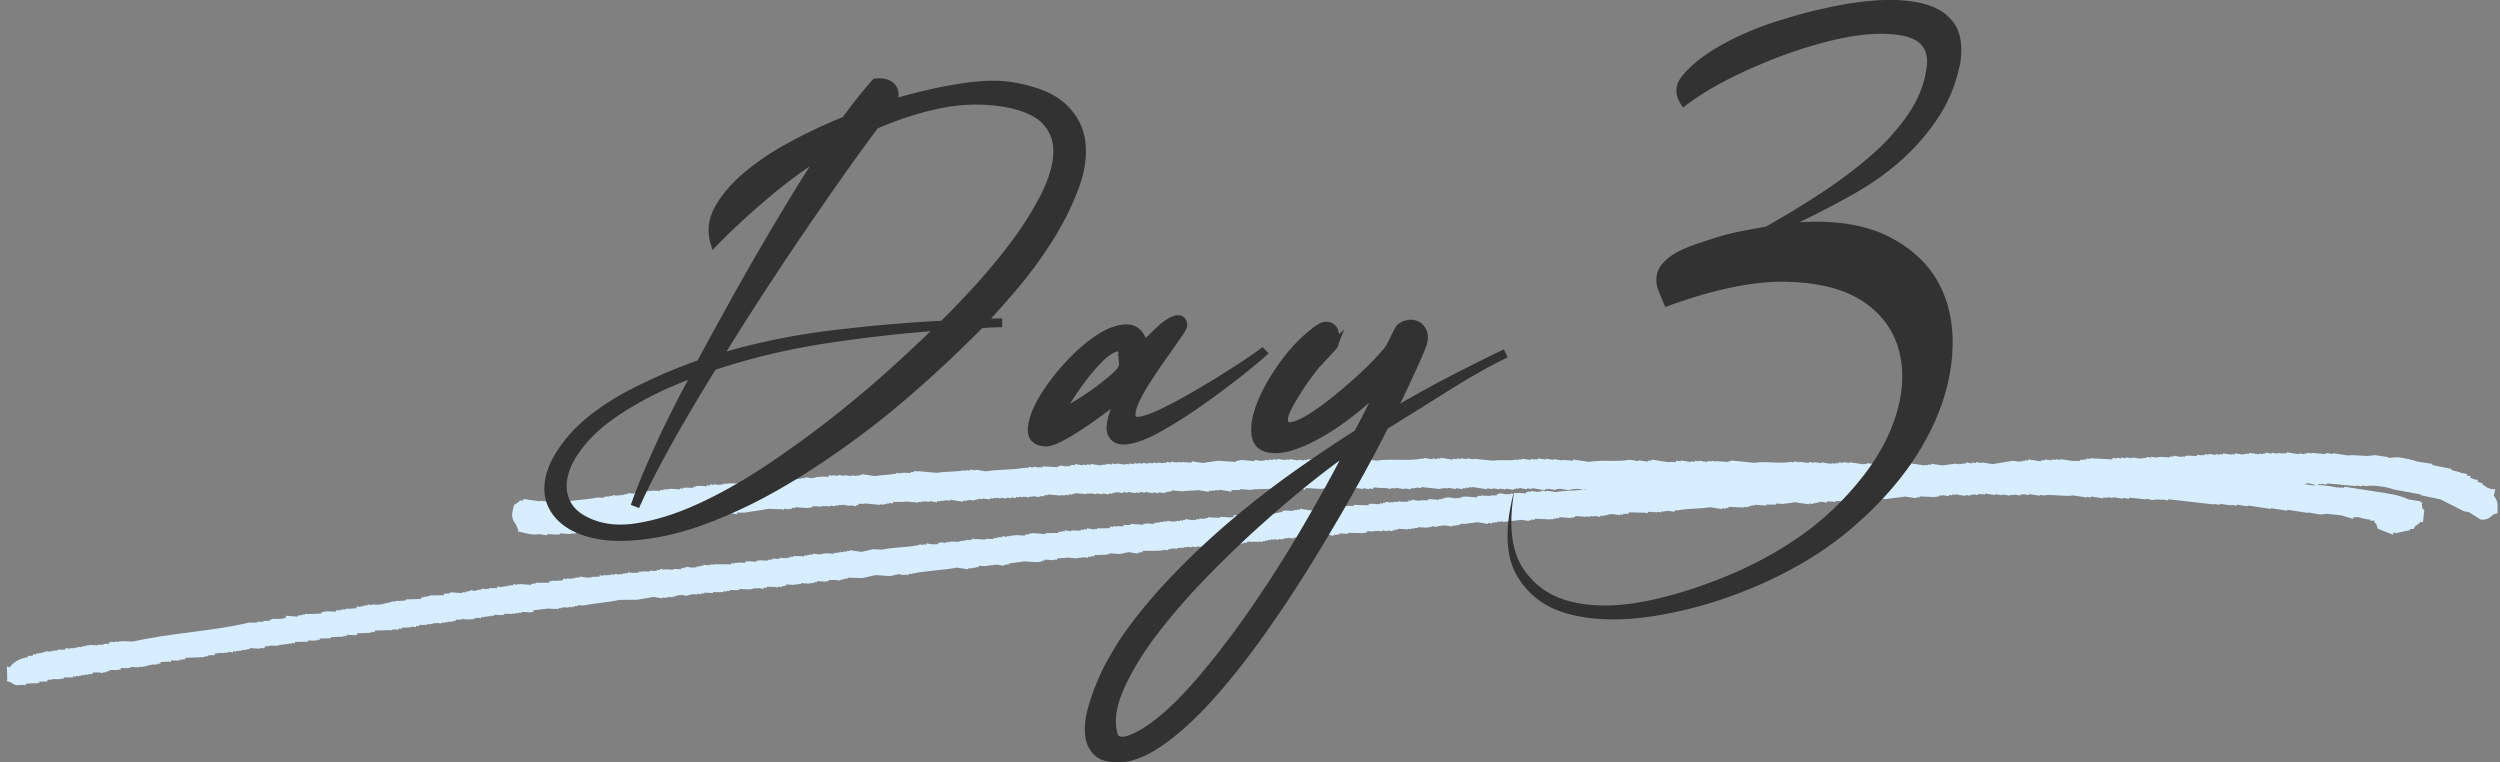 <svg xmlns="http://www.w3.org/2000/svg" id="_レイヤー_2" width="283.73" height="86.51"><rect width="100%" height="100%" fill="#808080" stroke="none"/><defs><style>.cls-1{stroke:#323232;stroke-miterlimit:10;fill:#323232}</style></defs><g id="_レイヤー_6"><path d="M282.49 56.12s0-.07.01-.1c-.06 0-.12-.02-.18-.03 0-.03 0-.07.01-.1-.28-.11-.57-.23-.85-.34 0-.03 0-.07.01-.1-.11-.05-.23-.11-.34-.16 0-.03 0-.07.01-.1-.2-.07-.4-.13-.6-.2 0-.03 0-.07.01-.1-.09-.01-.18-.03-.26-.04 0-.03 0-.07.01-.1-.2-.07-.4-.13-.6-.2 0-.03 0-.07.01-.1-.15-.02-.29-.04-.44-.07 0-.03 0-.07.01-.1-.06 0-.12-.02-.18-.03 0-.03 0-.07.01-.1l-.53-.08s0-.07.01-.1l-1.04-.27s0-.07.01-.1c-.73-.15-1.46-.29-2.18-.44 0-.03 0-.07.01-.1-.41-.06-.82-.13-1.23-.19-.27-.14-1.94-.54-2.36-.47-.25.04-1.07.17-1.43-.01 0-.03 0-.07.01-.1l-.53-.08s0 .07-.01.1c-.23-.04-.47-.07-.7-.11-.77.14-1.9-.13-2.68 0-.41-.06-.82-.13-1.23-.19v.1l-.8-.12c0 .03 0 .07-.01.1-.53-.05-1.06-.09-1.59-.14 0 .03 0 .07-.01.1-.18-.03-.35-.05-.53-.08 0 .03 0 .07-.01.1-.09-.01-.18-.03-.26-.04 0 .03 0 .07-.01.1l-.61-.09c0 .03 0 .07-.01.1-.47-.07-.94-.14-1.4-.22 0 .03 0 .07-.01.1-.12-.02-.23-.04-.35-.05 0 .03 0 .07-.01.1l-.61-.09c0 .03 0 .07-.01.1-.23-.04-.47-.07-.7-.11 0 .03 0 .07-.01.1-.23-.04-.47-.07-.7-.11 0 .03 0 .07-.01.1-.09-.01-.18-.03-.26-.04 0 .03 0 .07-.01.1-.15-.02-.29-.05-.44-.07 0 .03 0 .07-.01.1l-1.14-.18c0 .03 0 .07-.01.1-.12-.02-.23-.04-.35-.05 0 .03 0 .07-.01.1-.09-.01-.18-.03-.26-.04 0 .03 0 .07-.01.1-.32-.05-.64-.1-.97-.15 0 .03 0 .07-.01.1-.12-.02-.23-.04-.35-.05 0 .03 0 .07-.01.1-.32-.05-.64-.1-.97-.15 0 .03 0 .07-.01.1-.12-.02-.23-.04-.35-.05 0 .03 0 .07-.01.1-.15-.02-.29-.05-.44-.07 0 .03 0 .07-.01.1l-.79-.12c0 .03 0 .07-.01.1l-.44-.07s0 .07-.01.1c-.12-.02-.23-.04-.35-.05 0 .03 0 .07-.01.1-.18-.03-.35-.05-.53-.08 0 .03 0 .07-.01.1l-1.07-.06c0 .03 0 .07-.01.1l-.26-.04s0 .07-.01.1c-.12-.02-.23-.04-.35-.05 0 .03 0 .07-.01.1-.32-.05-.64-.1-.97-.15 0 .03 0 .07-.01.1-.12-.02-.23-.04-.35-.05 0 .03 0 .07-.01.1l-1.15-.07s0 .07-.01.1l-.26-.04s0 .07-.01.1c-.23-.04-.47-.07-.7-.11 0 .03 0 .07-.01.1-.18-.03-.35-.05-.53-.08 0 .03 0 .07-.01.1-.12-.02-.23-.04-.35-.05 0 .03 0 .07-.01.1-.12-.02-.23-.04-.35-.05 0 .03 0 .07-.01.1-.29-.04-.59-.09-.88-.14 0 .03 0 .07-.01.1-.23-.04-.47-.07-.7-.11 0 .03 0 .07-.01.1-.18-.03-.35-.05-.53-.08 0 .03 0 .07-.01.1-.18-.03-.35-.05-.53-.08 0 .03 0 .07-.01.1-.15-.02-.29-.04-.44-.07 0 .03 0 .07-.01.1-.68-.04-1.36-.07-2.04-.11 0 .03 0 .07-.01.1-.15-.02-.29-.04-.44-.07 0 .03 0 .07-.01.1l-.44-.07s0 .07-.01.1c-.12-.02-.23-.04-.35-.05 0 .03 0 .07-.01.1-.12-.02-.23-.04-.35-.05 0 .03 0 .07-.01.1-.48 0-.95 0-1.43-.01l-.79-.12c0 .03 0 .07-.01.1-.18-.03-.35-.05-.53-.08 0 .03 0 .07-.01.1-.15-.02-.29-.04-.44-.07 0 .03 0 .07-.01.1l-.79-.12c0 .03 0 .07-.01.1-.09-.01-.18-.03-.26-.04 0 .03 0 .07-.01.1-.06 0-.12-.02-.18-.03 0 .03 0 .07-.01.1-.47-.07-.94-.14-1.4-.22v.1c-.13-.02-.25-.04-.36-.05 0 .03 0 .07-.01.1-.09-.01-.18-.03-.26-.04 0 .03 0 .07-.01.1-.12-.02-.23-.04-.35-.05 0 .03 0 .07-.01.1-.41-.06-.82-.13-1.23-.19-.76.13-1.52.25-2.28.38l-.79-.12c0 .03 0 .07-.01.1-.2-.03-.41-.06-.61-.1 0 .03 0 .07-.01.1-.15-.02-.29-.04-.44-.07 0 .03 0 .07-.01.1-.23-.04-.47-.07-.7-.11 0 .03 0 .07-.01.1-.12-.02-.23-.04-.35-.05 0 .03 0 .07-.01.1-.12-.02-.23-.04-.35-.05 0 .03 0 .07-.01.1l-.97-.15c-.43.08-1.04.12-1.45.2l-.79-.12c0 .03 0 .07-.01.1-.12-.02-.23-.04-.35-.05 0 .03 0 .07-.01.1-.12-.02-.23-.04-.35-.05 0 .03 0 .07-.01.1l-1.58-.24c0 .03 0 .07-.01.1l-1.24-.09c0 .03 0 .07-.01.1-.35-.05-.7-.11-1.05-.16-.43.08-1.04.12-1.45.2-.41-.06-.82-.13-1.23-.19 0 .03 0 .07-.01.1-.12-.02-.23-.04-.35-.05 0 .03 0 .07-.01.1l-1.58-.24c0 .03 0 .07-.01.1-.23-.04-.47-.07-.7-.11 0 .03 0 .07-.01.1-.18-.03-.35-.05-.53-.08 0 .03 0 .07-.01.1-.12-.02-.23-.04-.35-.05 0 .03 0 .07-.01.1-.15-.02-.29-.05-.44-.07 0 .03 0 .07-.01.1l-1.14-.18c0 .03 0 .07-.01.1l-.79-.12c0 .03 0 .07-.01.1-.2-.03-.41-.06-.61-.1 0 .03 0 .07-.01.1-.35-.05-.7-.11-1.05-.16 0 .03 0 .07-.01.1-.2-.03-.41-.06-.61-.1 0 .03 0 .07-.01.1-.29-.05-.59-.09-.88-.14-1.26.23-2.88-.13-4.12.1-.71-.07-1.41-.15-2.12-.22 0 .03 0 .07-.01.1-.09-.01-.18-.03-.26-.04 0 .03 0 .07-.01.1-.47-.04-.94-.08-1.42-.11 0 .03 0 .07-.01.1-.18-.03-.35-.05-.53-.08 0 .03 0 .07-.01.1-.15-.02-.29-.04-.44-.07 0 .03 0 .07-.01.1-.32-.05-.64-.1-.97-.15 0 .03 0 .07-.01.1-.15-.02-.29-.04-.44-.07 0 .03 0 .07-.01.1-.15-.02-.29-.05-.44-.07 0 .03 0 .07-.01.1l-1.14-.18c0 .03 0 .07-.01.1-.18-.03-.35-.05-.53-.08 0 .03 0 .07-.01.1-.27 0-.53-.01-.8-.02 0 .03 0 .07-.01.1l-1.93-.3c0 .03 0 .07-.01.1-.09-.01-.18-.03-.26-.04 0 .03 0 .07-.01.1-.06 0-.12-.02-.18-.03 0 .03 0 .07-.01.1-.35-.05-.7-.11-1.05-.16 0 .03 0 .07-.01.1-.5-.08-1-.15-1.49-.23-1.38.26-3.18-.03-4.58.24-.44-.07-.88-.14-1.32-.2 0 .03 0 .07-.01.1l-1.24-.09c0 .03 0 .07-.01.1-.32-.05-.64-.1-.97-.15 0 .03 0 .07-.01.1-.29-.04-.59-.09-.88-.14 0 .03 0 .07-.01.1-.29-.05-.59-.09-.88-.14 0 .03 0 .07-.01.1-.12-.02-.23-.04-.35-.05 0 .03 0 .07-.01.1-.15-.02-.29-.04-.44-.07 0 .03 0 .07-.01.1-.32-.05-.64-.1-.97-.15 0 .03 0 .07-.01.1l-.35-.05s0 .07-.01.1l-.79-.12c-.77.15-1.83-.02-2.6.12-.59-.06-1.18-.11-1.77-.17 0 .03 0 .07-.01.1-.23-.04-.47-.07-.7-.11 0 .03 0 .07-.01.1-.23-.04-.47-.07-.7-.11 0 .03 0 .07-.01.1-.15-.02-.29-.04-.44-.07 0 .03 0 .07-.01.1-.15-.02-.29-.04-.44-.07 0 .03 0 .07-.01.1-.47-.07-.94-.14-1.4-.22 0 .03 0 .07-.01.1l-.35-.05s0 .07-.01.1c-.18-.03-.35-.05-.53-.08 0 .03 0 .07-.01.1-.32-.05-.64-.1-.97-.15 0 .03 0 .07-.01.1-.23-.04-.47-.07-.7-.11-1.58.32-3.6-.04-5.21.24-.29-.04-.59-.09-.88-.14 0 .03 0 .07-.01.1-.23-.04-.47-.07-.7-.11 0 .03 0 .07-.01.1-.32-.05-.64-.1-.97-.15 0 .03 0 .07-.01.1-.15-.02-.29-.04-.44-.07 0 .03 0 .07-.01.1-.12-.02-.23-.04-.35-.05 0 .03 0 .07-.01.1-.18-.03-.35-.05-.53-.08 0 .03 0 .07-.01.1-.98-.05-1.95-.09-2.93-.14 0 .03 0 .07-.01.1l-.44-.07s0 .07-.01.1c-.12-.02-.23-.04-.35-.05 0 .03 0 .07-.01.1l-.61-.09c0 .03 0 .07-.01.1-.35-.05-.7-.11-1.05-.16 0 .03 0 .07-.01.1-.15-.02-.29-.05-.44-.07 0 .03 0 .07-.01.1-.29-.05-.59-.09-.88-.14 0 .03 0 .07-.01.1-.18-.03-.35-.05-.53-.08 0 .03 0 .07-.01.1-.15-.02-.29-.05-.44-.07 0 .03 0 .07-.01.1-.15-.02-.29-.05-.44-.07 0 .03 0 .07-.01.1-.12-.02-.23-.04-.35-.05v.1l-.8-.12v.1c-.54-.05-1.07-.09-1.6-.14 0 .03 0 .07-.01.1-.09-.01-.18-.03-.26-.04 0 .03 0 .07-.01.1-.09-.01-.18-.03-.26-.04 0 .03 0 .07-.01.1-.83-.06-1.65-.12-2.48-.17-.53.1-1.18.16-1.73.26l-.79-.12c0 .03 0 .07-.01.1-.38-.02-.77-.05-1.15-.07 0 .03 0 .07-.01.1-.15-.02-.29-.05-.44-.07 0 .03 0 .07-.01.1-.23-.04-.47-.07-.7-.11 0 .03 0 .07-.01.1-.18-.03-.35-.05-.53-.08 0 .03 0 .07-.01.1-.12-.02-.23-.04-.35-.05 0 .03 0 .07-.01.1l-.61-.09c0 .03 0 .07-.01.1-.18-.03-.35-.05-.53-.08 0 .03 0 .07-.01.1-.18-.03-.35-.05-.53-.08 0 .03 0 .07-.01.1l-.61-.09c0 .03 0 .07-.01.1-.18-.03-.35-.05-.53-.08 0 .03 0 .07-.01.1-.15-.02-.29-.04-.44-.07 0 .03 0 .07-.01.1-.18-.03-.35-.05-.53-.08 0 .03 0 .07-.01.1-.15-.02-.29-.05-.44-.07 0 0 0 .09-.19.08l-.79-.12c0 .03 0 .07-.01.1-.18-.03-.35-.05-.53-.08 0 .03 0 .07-.01.1l-.61-.09c0 .03 0 .07-.01.1-.12-.02-.23-.04-.35-.05 0 .03 0 .07-.01.1-.09-.01-.18-.03-.26-.04 0 .03 0 .07-.01.1l-1.14-.18c0 .03 0 .07-.01.1-.15-.02-.29-.05-.44-.07 0 .03 0 .07-.01.1-.15-.02-.29-.05-.44-.07 0 .03 0 .07-.01.1-.29-.05-.59-.09-.88-.14 0 .03 0 .07-.01.1-.12-.02-.23-.04-.35-.05 0 .03 0 .07-.01.1-.06 0-.12-.02-.18-.03 0 .03 0 .07-.01.1-.12-.02-.23-.04-.35-.05 0 .03 0 .07-.01.1l-.79-.12c0 .03 0 .07-.01.1-.09-.01-.18-.03-.26-.04 0 .03 0 .07-.01.1l-1.24-.09c0 .03 0 .07-.01.1-.15-.02-.29-.04-.44-.07 0 .03 0 .07-.01.1-.12-.02-.23-.04-.35-.05v.1c-.25-.04-.48-.07-.71-.11 0 .03 0 .07-.01.1-.18-.03-.35-.05-.53-.08 0 .03 0 .07-.01.1-.12-.02-.23-.04-.35-.05 0 .03 0 .07-.01.1-.23-.04-.47-.07-.7-.11-1.31.25-2.93.14-4.24.39-.23-.04-.47-.07-.7-.11 0 .03 0 .07-.01.1-.2-.03-.41-.06-.61-.1 0 .03 0 .07-.01.1-.15-.02-.29-.05-.44-.07 0 .03 0 .07-.01.1l-.79-.12c-.92.17-2.07.09-2.98.27l-1.68-.15c0 .03 0 .07-.01.1-.15-.02-.29-.04-.44-.07 0 .03 0 .07-.01.1-.12-.02-.23-.04-.35-.05 0 .03 0 .07-.01.1l-.89-.03c0 .03 0 .07-.01.1-.09-.01-.18-.03-.26-.04 0 .03 0 .07-.01.1-.15-.02-.29-.04-.44-.07 0 .03 0 .07-.01.1l-.61-.09c-.73.14-1.64.13-2.35.27-.32-.05-.64-.1-.97-.15 0 .03 0 .07-.01.1-.09-.01-.18-.03-.26-.04 0 .03 0 .07-.01.1-.12-.02-.23-.04-.35-.05 0 .03 0 .07-.01.1-.18-.03-.35-.05-.53-.08 0 .03 0 .07-.01.1l-.79-.12c0 .03 0 .07-.01.1-.23-.04-.47-.07-.7-.11 0 .03 0 .07-.01.1l-.61-.09s0 .07-.01.1c-.15-.02-.29-.04-.44-.07 0 .03 0 .07-.01.1l-.89-.03c0 .03 0 .07-.01.1-.12-.02-.23-.04-.35-.05 0 .03 0 .07-.01.1l-.26-.04s0 .07-.01.1c-.12-.02-.23-.04-.35-.05 0 .03 0 .07-.01.1l-.79-.12c0 .03 0 .07-.01.1-.12-.02-.23-.04-.35-.05 0 .03 0 .07-.01.1-.09-.01-.18-.03-.26-.04 0 .03 0 .07-.01.1l-.35-.05s0 .07-.01.1l-.62-.09c0 .03 0 .07-.01.1-.15-.02-.29-.05-.44-.07 0 .03 0 .07-.01.1l-1.24-.09c0 .03 0 .07-.01.1-.09-.01-.18-.03-.26-.04 0 .03 0 .07-.01.1l-.89-.03c0 .03 0 .07-.01.1-.12-.02-.23-.04-.35-.05 0 .03 0 .07-.01.1-.15-.02-.29-.04-.44-.07 0 .03 0 .07-.01.1l-.89-.03c0 .03 0 .07-.01.1l-.26-.04s0 .07-.01.1c-.18-.03-.35-.05-.53-.08 0 .03 0 .07-.01.1-.56-.02-1.13-.03-1.69-.05 0 .03 0 .07-.01.1-.12-.02-.23-.04-.35-.05 0 .03 0 .07-.01.1l-.26-.04s0 .07-.01.1c-.12-.02-.23-.04-.35-.05 0 .03 0 .07-.01.1l-.61-.09c0 .03 0 .07-.01.1-.15-.02-.29-.04-.44-.07 0 .03 0 .07-.01.1-.12-.02-.23-.04-.35-.05 0 .03 0 .07-.01.1-.33-.02-.65-.03-.98-.05 0 .03 0 .07-.01.1l-.26-.04s0 .07-.01.1c-.09-.01-.18-.03-.26-.04 0 .03 0 .07-.01.1l-.89-.03c0 .03 0 .07-.01.1l-.26-.04s0 .07-.01.1c-.12-.02-.23-.04-.35-.05 0 .03 0 .07-.01.1-.38-.02-.77-.05-1.15-.07 0 .03 0 .07-.01.1-.12-.02-.23-.04-.35-.05 0 .03 0 .07-.01.1l-.35-.05s0 .07-.01.1c-.12-.02-.23-.04-.35-.05 0 .03 0 .07-.01.1-.33-.02-.65-.03-.98-.05 0 .03 0 .07-.01.1-.12-.02-.23-.04-.35-.05 0 .03 0 .07-.01.1-.09-.01-.18-.03-.26-.04 0 .03 0 .07-.01.1l-.99.06c0 .03 0 .07-.01.1-.12-.02-.23-.04-.35-.05 0 .03 0 .07-.01.1l-.61-.09c0 .03 0 .07-.01.1-.09-.01-.18-.03-.26-.04 0 .03 0 .07-.01.1-.09-.01-.18-.03-.26-.04 0 .03 0 .07-.01.1-.12-.02-.23-.04-.35-.05 0 .03 0 .07-.01.1-.12-.02-.23-.04-.35-.05 0 .03 0 .07-.01.1-.18-.03-.35-.05-.53-.08 0 .03 0 .07-.01.1-.12-.02-.23-.04-.35-.05 0 .03 0 .07-.01.1-.12-.02-.23-.04-.35-.05 0 .03 0 .07-.01.1-.09-.01-.18-.03-.26-.04 0 .03 0 .07-.01.1-.38-.02-.77-.05-1.15-.07-1.17.24-2.46.26-3.63.49l-.79-.12c0 .03 0 .07-.01.1-.18-.03-.35-.05-.53-.08 0 .03 0 .07-.01.1-.38-.02-.77-.05-1.15-.07 0 .03 0 .07-.01.1-.61-.09-1.23-.19-1.84-.28 0 .03 0 .07-.01.1h-.63c-.04.06-.07.13-.11.19-.06 0-.12-.02-.18-.03-.06.03-.08.13-.2.18-.28.99-.16 1.08.25 1.72.05.11.09.22.14.34.08.05.17.1.25.14 0 .03 0 .07-.01.1.7.17 1.1.3 1.77.17.15.02.29.05.44.07 0-.03 0-.07.01-.1.38.02.77.05 1.15.07 0-.03 0-.07.01-.1l.26.04s0-.07.01-.1l1.24.09c0-.03 0-.07.01-.1.12.02.23.04.35.05 0-.03 0-.07.01-.1.06 0 .12.02.18.03 0-.03 0-.07.01-.1.15.02.29.04.44.07v-.1c.1.01.19.03.27.04 0-.03 0-.07.01-.1.3-.02.6-.05.9-.07 0-.03 0-.07.01-.1.48 0 .95 0 1.43.01 0-.03 0-.07.01-.1.09.01.18.03.26.04 0-.03 0-.07.01-.1.27 0 .53.01.8.02 0-.03 0-.07.01-.1.15.02.29.05.44.07 0-.03 0-.07.01-.1.27 0 .53.01.8.02 0-.03 0-.07.01-.1.12.02.23.04.35.05 0-.03 0-.07.01-.1.12.02.23.04.35.05 0-.03 0-.07.01-.1h.71c0-.03 0-.07.01-.1.06 0 .12.02.18.03 0-.03 0-.07.01-.1.09.01.18.03.26.04 0-.03 0-.07.01-.1.09.01.18.03.26.04 0-.03 0-.07.01-.1l.26.04s0-.07.01-.1c.09.01.18.03.26.04 0-.03 0-.07.01-.1h.63c0-.03 0-.07.01-.1h1.34c0-.03 0-.07.01-.1.09.01.18.03.26.04 0-.03 0-.07.01-.1.15.02.29.04.44.07 0-.03 0-.07.01-.1.15.02.29.04.44.07 0-.03 0-.07.01-.1.15.02.29.05.44.07 0-.03 0-.07.01-.1.12.02.23.04.35.05 0-.03 0-.07.01-.1.09.01.18.03.26.04 0-.03 0-.07.01-.1h.63c0-.03 0-.07.01-.1.33.02.65.03.98.05 0-.03 0-.07.01-.1.15.02.29.05.44.07 0-.03 0-.07.01-.1l.35.05s0-.07.01-.1c.12.02.23.04.35.05 0-.03 0-.07.01-.1.54-.02 1.08-.04 1.61-.07v-.1c.07 0 .13.02.19.03 0-.03 0-.07.01-.1h.63c0-.03 0-.07.01-.1.23.04.47.07.7.11 0-.03 0-.07.01-.1h1.34c.84-.16 1.82-.25 2.64-.43l.89.03c0-.03 0-.07.01-.1.15.02.29.04.44.07 0-.03 0-.07.01-.1l.61.09s0-.07.01-.1l.26.04s0-.07.01-.1c.12.02.23.04.35.05 0-.03 0-.07.01-.1.47.04.94.08 1.42.11 0-.03 0-.07.01-.1l.26.04s0-.07.01-.1l.26.04s0-.07.01-.1l1.07.06c0-.03 0-.07.01-.1.12.02.23.04.35.05 0-.03 0-.07.01-.1.18.03.35.05.53.08 0-.03 0-.07.01-.1l.61.09c0-.03 0-.07.01-.1.12.02.23.04.35.05 0-.03 0-.07.01-.1.12.02.23.04.35.05 0-.03 0-.07.01-.1.32.05.64.1.97.15 0-.03 0-.07.01-.1.2.03.41.06.61.1 0-.03 0-.07.01-.1l.26.04s0-.07.01-.1h.71c0-.03 0-.07.01-.1.59.06 1.18.11 1.77.17 0-.03 0-.07.01-.1.15.02.29.05.44.07 0-.03 0-.07.01-.1.09.01.18.03.26.04 0-.03 0-.07.01-.1.09.01.18.03.26.04 0-.03 0-.07.01-.1.15.02.29.05.44.07 0-.03 0-.07.01-.1h1.34c0-.03 0-.07.01-.1.5.04 1 .09 1.5.13 0-.03 0-.07.01-.1.12.02.23.04.35.05 0-.03 0-.07.01-.1.12.02.23.04.35.05 0-.03 0-.07.01-.1.18.03.35.05.53.08 0-.03 0-.07.01-.1.29.05.59.09.88.14 0-.03 0-.07.01-.1.12.02.23.04.35.05 0-.03 0-.07.01-.1.12.02.23.04.35.05 0-.03 0-.07.01-.1.09.01.18.03.26.04 0-.03 0-.07.01-.1.15.02.29.04.44.07 0-.03 0-.07.01-.1.5.08 1 .15 1.49.23 0-.03 0-.07.01-.1.12.02.23.04.35.05 0-.03 0-.07.01-.1.09.01.18.03.26.04 0-.03 0-.07.01-.1l.61.09s0-.07.01-.1l.26.04s0-.07.01-.1c.09.01.18.03.26.04 0-.03 0-.07.01-.1.15.02.29.05.44.07 0-.03 0-.07.01-.1l.79.12c0-.03 0-.07.01-.1.12.02.23.04.35.05v-.1c.13.02.25.04.36.05 0-.03 0-.07.01-.1.18.03.35.05.53.08 0-.03 0-.07.01-.1.2.03.41.06.61.1 0-.03 0-.07.01-.1.18.03.35.05.53.08 0-.03 0-.07.01-.1.18.03.35.05.53.08v-.1c.13.02.25.04.36.05 0-.03 0-.07.01-.1.15.02.29.05.44.07 0-.03 0-.07.01-.1.23.04.47.07.7.11 0-.03 0-.07.01-.1l.35.05s0-.07.01-.1l.79.12c0-.03 0-.07.01-.1.12.02.23.04.35.05 0-.03 0-.07.01-.1.06 0 .12.02.18.03 0-.03 0-.07.01-.1.12.02.23.04.35.05 0-.03 0-.07.01-.1.5.04 1 .09 1.5.13 0-.03 0-.07.01-.1.15.02.29.05.44.07 0-.03 0-.07.01-.1.15.02.29.05.44.07 0-.03 0-.07.01-.1.12.02.23.04.35.05 0-.03 0-.07.01-.1.09.01.18.03.26.04 0-.03 0-.07.01-.1.47.04.94.08 1.42.11 0-.03 0-.07.01-.1.12.02.23.04.35.05 0-.03 0-.07.01-.1.23.04.47.07.7.11 0-.03 0-.07.01-.1.23.04.47.07.7.11 0-.03 0-.07.01-.1.23.04.47.07.7.11 0-.03 0-.07.01-.1l.35.05s0-.07.01-.1l.26.04s0-.07.01-.1c.12.02.23.04.35.05 0-.03 0-.07.01-.1.2.03.41.06.61.1 0-.03 0-.07.01-.1.18.03.35.05.53.08 0-.03 0-.07.01-.1.29.05.59.09.88.14 0-.03 0-.07.01-.1.15.02.29.04.44.07 0-.03 0-.07.01-.1l.61.09c0-.03 0-.07.01-.1.29.04.59.09.88.14 0-.03 0-.07.01-.1.2.03.41.06.61.1 0-.03 0-.07.01-.1l.7.11s0-.07.01-.1c.09.01.18.03.26.04 0-.03 0-.07.01-.1.09.01.18.03.26.04 0-.03 0-.07.01-.1.09.01.18.03.26.04v-.1l1.69.15c.54-.1 1.27-.04 1.8-.14.23.04.47.07.7.11 0-.03 0-.07.01-.1.12.02.23.04.35.05 0-.03 0-.07.01-.1l.35.05s0-.07.01-.1c.15.02.29.05.44.07 0-.03 0-.07.01-.1.47.07.94.15 1.4.22 0-.03 0-.07.01-.1h.71c0-.03 0-.07.01-.1.09.01.18.03.26.04 0-.03 0-.07.01-.1.53.05 1.06.09 1.59.14 1.02-.18 2.33-.02 3.33-.22.23.04.47.07.7.11 0-.03 0-.07.01-.1.23.04.47.07.7.11 0-.03 0-.07.01-.1l.61.09c0-.03 0-.07.01-.1.15.02.29.04.44.07 0-.03 0-.07.01-.1.74.04 1.48.09 2.22.13.82-.15 1.87-.06 2.7-.21l.79.12c0-.03 0-.07.01-.1l.79.12c0-.03 0-.07.01-.1.23.04.47.07.7.11 0-.03 0-.07.01-.1.15.02.29.04.44.07 0-.03 0-.07.01-.1.38.02.77.05 1.15.07 0-.03 0-.07.01-.1.29.04.58.09.88.14 0-.03 0-.07.01-.1.15.02.29.05.44.07 0-.03 0-.07.01-.1.35.05.7.11 1.05.16 0-.03 0-.07.01-.1.23.04.47.07.7.11 0-.03 0-.07.01-.1.12.02.23.04.35.05 0-.03 0-.07.01-.1.09.01.18.03.26.04v-.1c.19.03.36.05.54.08 0-.03 0-.07.01-.1l2.21.24c0-.03 0-.07.01-.1.12.02.23.04.35.05 0-.03 0-.07.01-.1.15.02.29.05.44.07 0-.03 0-.07.01-.1.29.05.58.09.88.14 0-.03 0-.07.01-.1l.79.12s0-.07.01-.1c.12.02.23.04.35.05 0-.03 0-.07.01-.1.12.02.23.04.35.05 0-.03 0-.07.01-.1.12.02.23.04.35.05 0-.03 0-.07.01-.1.56.09 1.11.17 1.67.26 0-.03 0-.07.01-.1l.61.09c0-.03 0-.07.01-.1l.79.12c0-.03 0-.07.01-.1.23.04.47.07.7.11 0-.03 0-.07.01-.1.29.05.59.09.88.14 0-.03 0-.07.01-.1.09.01.18.03.26.04 0-.03 0-.07.01-.1l.35.05s0-.07.01-.1c.29.05.59.09.88.14 0-.03 0-.07.01-.1.18.03.35.05.53.08 0-.03 0-.07.01-.1.5.08 1 .15 1.49.23 0-.03 0-.07.01-.1.09.01.18.03.26.04 0-.03 0-.07.01-.1.32.05.64.1.97.15 0-.03 0-.07.01-.1.12.02.23.04.35.05 0-.03 0-.07.01-.1.41.06.82.13 1.23.19 0-.03 0-.07.01-.1.12.02.23.04.35.05 0-.03 0-.07.01-.1.12.02.23.04.35.05 0-.03 0-.07.01-.1.29.04.59.09.88.14 0-.03 0-.07.01-.1.23.04.47.07.7.11 0-.03 0-.07.01-.1l.79.12c0-.03 0-.07.01-.1l.35.05s0-.07.01-.1c.18.03.35.05.53.08 0-.03 0-.07.01-.1l1.68.15c0-.03 0-.07.01-.1.12.02.23.04.35.05 0-.03 0-.07.01-.1l.35.05s0-.07.01-.1l.61.09c0-.03 0-.07.01-.1l1.58.24c0-.03 0-.07.01-.1.09.01.18.03.26.04 0-.03 0-.07.01-.1.09.01.18.03.26.04 0-.03 0-.07.01-.1.09.01.18.03.26.04 0-.03 0-.07.01-.1.53-.11 1.5.3 1.92.4 0 .07-.02.14-.02.21l-.27.06c0 .03 0 .07-.01.1-.06 0-.12-.02-.18-.03 0 .03 0 .07-.01.1l-.79-.12c0 .03 0 .07-.01.1-.12-.02-.23-.04-.35-.05 0 .03 0 .07-.01.1-.06 0-.12-.02-.18-.03 0 .03 0 .07-.01.1-.09-.01-.18-.03-.26-.04 0 .03 0 .07-.01.1-.62-.03-1.24-.05-1.87-.08 0 .03 0 .07-.01.1-.12-.02-.23-.04-.35-.05 0 .03 0 .07-.01.1-.09-.01-.18-.03-.26-.04 0 .03 0 .07-.01.1-.53-.01-1.07-.03-1.6-.04 0 .03 0 .07-.01.1-.09-.01-.18-.03-.26-.04 0 .03 0 .07-.01.1l-.35-.05s0 .07-.01.1c-.15-.02-.29-.05-.44-.07 0 .03 0 .07-.01.1-.47-.04-.94-.08-1.42-.11-1.14.25-2.63.13-3.79.36l-.53-.08s0 .07-.01.1c-.2-.03-.41-.06-.61-.1 0 .03 0 .07-.01.1-.12-.02-.23-.04-.35-.05v.1l-.8-.12c0 .03 0 .07-.01.1l-.35-.05s0 .07-.01.1c-.06 0-.12-.02-.18-.03 0 .03 0 .07-.01.1-.33-.02-.65-.03-.98-.05 0 .03 0 .07-.01.1l-.44-.07s0 .07-.01.1c-.12-.02-.23-.04-.35-.05 0 .03 0 .07-.01.1-.12-.02-.23-.04-.35-.05 0 .03 0 .07-.01.1-.29-.04-.59-.09-.88-.14 0 .03 0 .07-.01.1-.09-.01-.18-.03-.26-.04 0 .03 0 .07-.01.1h-.71c0 .03 0 .07-.01.1l-1.06-.06s0 .07-.01.1c-.09-.01-.18-.03-.26-.04 0 .03 0 .07-.01.1-.06 0-.12-.02-.18-.03 0 .03 0 .07-.01.1l-1.42-.11s0 .07-.01.1l-.26-.04s0 .07-.01.1c-.09-.01-.18-.03-.26-.04 0 .03 0 .07-.01.1-.12-.02-.23-.04-.35-.05 0 .03 0 .07-.01.1-.35-.05-.7-.11-1.05-.16 0 .03 0 .07-.01.1l-.26-.04s0 .07-.01.1l-.26-.04s0 .07-.01.1c-.12-.02-.23-.04-.35-.05 0 .03 0 .07-.01.1l-1.24-.09c0 .03 0 .07-.01.1h-.71c0 .03 0 .07-.01.1-.09-.01-.18-.03-.26-.04 0 .03 0 .07-.01.1-.29-.04-.59-.09-.88-.14 0 .03 0 .07-.01.1-.12-.02-.23-.04-.35-.05v.1h-.64c0 .03 0 .07-.01.1-.18-.03-.35-.05-.53-.08 0 .03 0 .07-.01.1-.15-.02-.29-.05-.44-.07 0 .03 0 .07-.01.1l-.35-.05s0 .07-.01.1c-.2-.03-.41-.06-.61-.1 0 .03 0 .07-.01.1-.09-.01-.18-.03-.26-.04 0 .03 0 .07-.01.1-.12-.02-.23-.04-.35-.05 0 .03 0 .07-.01.1l-1.07-.06c0 .03 0 .07-.01.1-.06 0-.12-.02-.18-.03 0 .03 0 .07-.01.1-.56-.02-1.13-.03-1.69-.05 0 .03 0 .07-.01.1h-.71c0 .03 0 .07-.01.1-.09-.01-.18-.03-.26-.04 0 .03 0 .07-.01.1-.09-.01-.18-.03-.26-.04 0 .03 0 .07-.01.1-.29-.04-.59-.09-.88-.14 0 .03 0 .07-.01.1-.09-.01-.18-.03-.26-.04 0 .03 0 .07-.01.1-.09-.01-.18-.03-.26-.04 0 .03 0 .07-.01.1-.15-.02-.29-.04-.44-.07 0 .03 0 .07-.01.1l-.79-.12c-.41.08-.96.23-1.37.31l-.79-.12c0 .03 0 .07-.01.1-.12-.02-.23-.04-.35-.05 0 .03 0 .07-.01.1-.12-.02-.23-.04-.35-.05 0 .03 0 .07-.01.1-.33-.02-.65-.03-.98-.05 0 .03 0 .07-.01.1l-.26-.04s0 .07-.01.1l-.35-.05c-.46.11-1.08.2-1.55.28l-.79-.12c0 .03 0 .07-.01.1-.09-.01-.18-.03-.26-.04 0 .03 0 .07-.01.1-.12-.02-.23-.04-.35-.05 0 .03 0 .07-.01.1l-.35-.05s0 .07-.01.1c-.12-.02-.23-.04-.35-.05 0 .03 0 .07-.01.1-.15-.02-.29-.04-.44-.07 0 .03 0 .07-.01.1L140.5 59c0 .03 0 .07-.01.1-.12.02-.24.03-.36.05 0 .03 0 .07-.01.1-.38-.02-.77-.05-1.15-.07 0 .03 0 .07-.01.1l-.89-.03c0 .03 0 .07-.01.1-.15-.02-.29-.04-.44-.07 0 .03 0 .07-.01.1-.09-.01-.18-.03-.26-.04 0 .03 0 .07-.01.1-.09-.01-.18-.03-.26-.04 0 .03 0 .07-.01.1-.15-.02-.29-.04-.44-.07 0 .03 0 .07-.01.1l-.35-.05s0 .07-.01.1c-.12-.02-.23-.04-.35-.05 0 .03 0 .07-.01.1-.29-.05-.58-.09-.88-.14 0 .03 0 .07-.01.1-.09-.01-.18-.03-.26-.04 0 .03 0 .07-.01.1-.12-.02-.23-.04-.35-.05 0 .03 0 .07-.01.1-.12-.02-.23-.04-.35-.05 0 .03 0 .07-.01.1-.12-.02-.23-.04-.35-.05 0 .03 0 .07-.01.1-.23-.04-.47-.07-.7-.11 0 .03 0 .07-.01.1-.15-.02-.29-.05-.44-.07 0 .03 0 .07-.01.1-.12-.02-.23-.04-.35-.05 0 .03 0 .07-.01.1-.09-.01-.18-.03-.26-.04 0 .03 0 .07-.01.1l-.35-.05s0 .07-.01.1c-.33-.02-.65-.03-.98-.05 0 .03 0 .07-.01.1-.09-.01-.18-.03-.26-.04 0 .03 0 .07-.01.1-.47-.04-.94-.08-1.42-.11 0 .03 0 .07-.01.1h-.63c0 .03 0 .07-.01.1-.06 0-.12-.02-.18-.03 0 .03 0 .07-.01.1-.27 0-.53-.01-.8-.02 0 .03 0 .07-.01.1l-.35-.05s0 .07-.01.1l-.35-.05s0 .07-.01.1c-.42 0-.83.01-1.25.02 0 .03 0 .07-.01.1-.06 0-.12-.02-.18-.03 0 .03 0 .07-.01.1-.09-.01-.18-.03-.26-.04 0 .03 0 .07-.01.1-.29-.05-.59-.09-.88-.14 0 .03 0 .07-.01.1-.12-.02-.23-.04-.35-.05 0 .03 0 .07-.01.1-.12-.02-.23-.04-.35-.05 0 .03 0 .07-.01.1l-.89-.03v.1c-.07 0-.13-.02-.19-.03 0 .03 0 .07-.01.1-.23-.04-.47-.07-.7-.11 0 .03 0 .07-.01.1-.12-.02-.23-.04-.35-.05 0 .03 0 .07-.01.1-.12-.02-.23-.04-.35-.05 0 .03 0 .07-.01.1-.42 0-.83.01-1.25.02 0 .03 0 .07-.01.1-.06 0-.12-.02-.18-.03 0 .03 0 .07-.01.1-.5-.04-1-.09-1.5-.13 0 .03 0 .07-.01.1l-.26-.04s0 .07-.01.1c-.09-.01-.18-.03-.26-.04 0 .03 0 .07-.01.1-.09-.01-.18-.03-.26-.04 0 .03 0 .07-.01.1-.38-.02-.77-.05-1.15-.07 0 .03 0 .07-.01.1-.12-.02-.23-.04-.35-.05 0 .03 0 .07-.01.1-.09-.01-.18-.03-.26-.04 0 .03 0 .07-.01.1l-.26-.04s0 .07-.01.1c-.18-.03-.35-.05-.53-.08 0 .03 0 .07-.01.1-.12-.02-.23-.04-.35-.05 0 .03 0 .07-.01.1-.09-.01-.18-.03-.26-.04 0 .03 0 .07-.01.1-.12-.02-.23-.04-.35-.05 0 .03 0 .07-.01.1l-.89-.03c0 .03 0 .07-.01.1l-1.06-.06c0 .03 0 .07-.01.1-.15-.02-.29-.04-.44-.07 0 .03 0 .07-.01.1-.09-.01-.18-.03-.26-.04 0 .03 0 .07-.01.1-.15-.02-.29-.05-.44-.07 0 .03 0 .07-.01.1-.12-.02-.23-.04-.35-.05 0 .03 0 .07-.01.1-.12-.02-.23-.04-.35-.05 0 .03 0 .07-.01.1-.33-.02-.65-.03-.98-.05 0 .03 0 .07-.01.1-.09-.01-.18-.03-.26-.04 0 .03 0 .07-.01.1l-.26-.04s0 .07-.01.1l-.61-.09c0 .03 0 .07-.01.1l-.26-.04s0 .07-.01.1h-.71c0 .03 0 .07-.01.1-.2-.03-.41-.06-.61-.1 0 .03 0 .07-.01.1-.12-.02-.23-.04-.35-.05 0 .03 0 .07-.01.1-.15-.02-.29-.05-.44-.07 0 .03 0 .07-.01.1-.18-.03-.35-.05-.53-.08-1.31.26-2.88.23-4.17.51-.33-.02-.65-.03-.98-.05-.41.09-.96.23-1.37.31l-.79-.12c0 .03 0 .07-.01.1l-.35-.05s0 .07-.01.1c-.12-.02-.23-.04-.35-.05 0 .03 0 .07-.01.1-.12-.02-.23-.04-.35-.05 0 .03 0 .07-.01.1-.12-.02-.23-.04-.35-.05 0 .03 0 .07-.01.1-.12-.02-.23-.04-.35-.05 0 .03 0 .07-.01.1l-1.07-.06c0 .03 0 .07-.01.1-.09-.01-.18-.03-.26-.04 0 .03 0 .07-.01.1-.12-.02-.23-.04-.35-.05 0 .03 0 .07-.01.1-.23-.04-.47-.07-.7-.11 0 .03 0 .07-.01.1-.12-.02-.23-.04-.35-.05 0 .03 0 .07-.01.1-.09-.01-.18-.03-.26-.04 0 .03 0 .07-.01.1-.12-.02-.23-.04-.35-.05 0 .03 0 .07-.01.1-.33-.02-.65-.03-.98-.05 0 .03 0 .07-.01.1l-.26-.04s0 .07-.01.1c-.09-.01-.18-.03-.26-.04 0 .03 0 .07-.01.1-.09-.01-.18-.03-.26-.04 0 .03 0 .07-.01.1-.12-.02-.23-.04-.35-.05 0 .03 0 .07-.01.1-.18-.03-.35-.05-.53-.08 0 .03 0 .07-.01.1-.09-.01-.18-.03-.26-.04 0 .03 0 .07-.01.1l-.53-.08s0 .07-.01.1c-.09-.01-.18-.03-.26-.04 0 .03 0 .07-.01.1-.12-.02-.23-.04-.35-.05 0 .03 0 .07-.01.1-.33-.02-.65-.03-.98-.05 0 .03 0 .07-.01.1-.09-.01-.18-.03-.26-.04 0 .03 0 .07-.01.1-.33-.02-.65-.03-.98-.05 0 .03 0 .07-.01.1l-.26-.04s0 .07-.01.1l-.89-.03c0 .03 0 .07-.01.1-.12-.02-.23-.04-.35-.05 0 .03 0 .07-.01.1-.12-.02-.23-.04-.35-.05 0 .03 0 .07-.01.1-.48 0-.95 0-1.43-.01 0 .03 0 .07-.01.1-.15-.02-.29-.05-.44-.07 0 .03 0 .07-.01.1-.15-.02-.29-.05-.44-.07 0 .03 0 .07-.01.1-.12-.02-.23-.04-.35-.05 0 .03 0 .07-.01.1-.15-.02-.29-.04-.44-.07 0 .03 0 .07-.01.1-.09-.01-.18-.03-.26-.04 0 .03 0 .07-.01.1-.09-.01-.18-.03-.26-.04 0 .03 0 .07-.01.1l-.26-.04s0 .07-.01.1c-.12-.02-.23-.04-.35-.05 0 .03 0 .07-.01.1l-.79-.12c0 .03 0 .07-.01.1-.09-.01-.18-.03-.26-.04 0 .03 0 .07-.01.1-.09-.01-.18-.03-.26-.04 0 .03 0 .07-.01.1l-.89-.03c0 .03 0 .07-.01.1-.33-.02-.65-.03-.98-.05 0 .03 0 .07-.01.1-.18-.03-.35-.05-.53-.08 0 .03 0 .07-.01.1-.12-.02-.23-.04-.35-.05 0 .03 0 .07-.01.1-.27 0-.53-.01-.8-.02 0 .03 0 .07-.01.1l-.89-.03c0 .03 0 .07-.01.1-.12-.02-.23-.04-.35-.05 0 .03 0 .07-.01.1h-.63c0 .03 0 .07-.01.1-.18-.03-.35-.05-.53-.08 0 .03 0 .07-.01.1-.12-.02-.23-.04-.35-.05 0 .03 0 .07-.01.1-.09-.01-.18-.03-.26-.04 0 .03 0 .07-.01.1-.12-.02-.23-.04-.35-.05 0 .03 0 .07-.01.1-.18-.03-.35-.05-.53-.08 0 .03 0 .07-.01.1-.15-.02-.29-.05-.44-.07 0 .03 0 .07-.01.1-.12-.02-.23-.04-.35-.05 0 .03 0 .07-.01.1-.15-.02-.29-.05-.44-.07 0 .03 0 .07-.01.1-.15-.02-.29-.05-.44-.07 0 .03 0 .07-.01.1h-.63c0 .03 0 .07-.01.1-.09-.01-.18-.03-.26-.04 0 .03 0 .07-.01.1-.12-.02-.23-.04-.35-.05 0 .03 0 .07-.01.1-.32-.05-.64-.1-.97-.15 0 .03 0 .07-.01.1-.12-.02-.23-.04-.35-.05 0 .03 0 .07-.01.1-.09-.01-.18-.03-.26-.04 0 .03 0 .07-.01.1-.12-.02-.23-.04-.35-.05 0 .03 0 .07-.01.1-.15-.02-.29-.05-.44-.07 0 .03 0 .07-.01.1-.15-.02-.29-.05-.44-.07 0 .03 0 .07-.01.1l-.99.06c0 .03 0 .07-.01.1-.09-.01-.18-.03-.26-.04 0 .03 0 .07-.01.1l-.26-.04s0 .07-.01.1c-.42 0-.83.01-1.25.02 0 .03 0 .07-.01.1l-.26-.04s0 .07-.01.1c-.09-.01-.18-.03-.26-.04 0 .03 0 .07-.01.1-.09-.01-.18-.03-.26-.04 0 .03 0 .07-.01.1-.44-.03-.89-.07-1.33-.1 0 .03 0 .07-.01.1l-.26-.04s0 .07-.01.1c-.15-.02-.29-.04-.44-.07 0 .03 0 .07-.01.1-.12-.02-.23-.04-.35-.05 0 .03 0 .07-.01.1-.09-.01-.18-.03-.26-.04 0 .03 0 .07-.01.1-.12-.02-.23-.04-.35-.05 0 .03 0 .07-.01.1-.09-.01-.18-.03-.26-.04 0 .03 0 .07-.01.1-.18-.03-.35-.05-.53-.08 0 .03 0 .07-.01.1h-.63c0 .03 0 .07-.01.1l-.26-.04s0 .07-.01.1c-.09-.01-.18-.03-.26-.04 0 .03 0 .07-.01.1-.18-.03-.35-.05-.53-.08 0 .03 0 .07-.01.1-.09-.01-.18-.03-.26-.04 0 .03 0 .07-.01.1l-.26-.04s0 .07-.01.1c-.06 0-.12-.02-.18-.03 0 .03 0 .07-.01.1-.2-.03-.41-.06-.61-.1 0 .03 0 .07-.01.1-.09-.01-.18-.03-.26-.04 0 .03 0 .07-.01.1-.09-.01-.18-.03-.26-.04 0 .03 0 .07-.01.1-.12-.02-.23-.04-.35-.05 0 .03 0 .07-.01.1l-1.24-.09c0 .03 0 .07-.01.1-.06 0-.12-.02-.18-.03 0 .03 0 .07-.01.1-.12-.02-.23-.04-.35-.05 0 .03 0 .07-.01.1l-.26-.04s0 .07-.01.1c-.42 0-.83.01-1.25.02 0 .03 0 .07-.01.1l-.26-.04s0 .07-.01.1c-.09-.01-.18-.03-.26-.04 0 .03 0 .07-.01.1-.09-.01-.18-.03-.26-.04 0 .03 0 .07-.01.1l-.26-.04s0 .07-.01.1c-.09-.01-.18-.03-.26-.04 0 .03 0 .07-.01.1-.57.02-1.13.03-1.7.05 0 .03 0 .07-.01.1-.3.02-.6.05-.9.07 0 .03 0 .07-.01.1-.09-.01-.18-.03-.26-.04 0 .03 0 .07-.01.1-.12-.02-.23-.04-.35-.05 0 .03 0 .07-.01.1-.06 0-.12-.02-.18-.03 0 .03 0 .07-.01.1-.09-.01-.18-.03-.26-.04 0 .03 0 .07-.01.1-.09-.01-.18-.03-.26-.04 0 .03 0 .07-.01.1l-.26-.04s0 .07-.01.1c-.12-.02-.23-.04-.35-.05 0 .03 0 .07-.01.1-.12-.02-.23-.04-.35-.05 0 .03 0 .07-.01.1-.18-.03-.35-.05-.53-.08 0 .03 0 .07-.01.1-.18-.03-.35-.05-.53-.08 0 .03 0 .07-.01.1-.09-.01-.18-.03-.26-.04 0 .03 0 .07-.01.1l-.26-.04s0 .07-.01.1c-.09-.01-.18-.03-.26-.04 0 .03 0 .07-.01.1-.15-.02-.29-.05-.44-.07 0 .03 0 .07-.01.1-.3.02-.6.05-.9.07 0 .03 0 .07-.01.1-.09-.01-.18-.03-.26-.04 0 .03 0 .07-.01.1-.12-.02-.23-.04-.35-.05 0 .03 0 .07-.01.1-.09-.01-.18-.03-.26-.04 0 .03 0 .07-.01.1-.12-.02-.23-.04-.35-.05 0 .03 0 .07-.01.1-.06 0-.12-.02-.18-.03 0 .03 0 .07-.01.1l-1.07-.06c0 .03 0 .07-.01.1-.09-.01-.18-.03-.26-.04 0 .03 0 .07-.01.1-.09-.01-.18-.03-.26-.04 0 .03 0 .07-.01.1l-1.61.06c0 .03 0 .07-.01.1l-.26-.04s0 .07-.01.1c-.09-.01-.18-.03-.26-.04 0 .03 0 .07-.01.1-.09-.01-.18-.03-.26-.04 0 .03 0 .07-.01.1l-.26-.04s0 .07-.01.1c-.44-.03-.89-.07-1.33-.1 0 .03 0 .07-.01.1l-.55.12c0 .03 0 .07-.01.1h-.71c0 .03 0 .07-.01.1l-.26-.04s0 .07-.01.1c-.09-.01-.18-.03-.26-.04 0 .03 0 .07-.01.1h-.71c0 .03 0 .07-.01.1h-.71c0 .03 0 .07-.01.1h-1.34c-4.2.99-8.97 1.18-13.19 2.15l-.89-.03c0 .03 0 .07-.01.1-.09-.01-.18-.03-.26-.04 0 .03 0 .07-.01.1-.15-.02-.29-.05-.44-.07 0 .03 0 .07-.01.1-.15-.02-.29-.05-.44-.07 0 .03 0 .07-.01.1-.06 0-.12-.02-.18-.03 0 .03 0 .07-.01.1h-.63c0 .03 0 .07-.01.1h-.63c0 .03 0 .07-.01.1-.33-.02-.65-.03-.98-.05 0 .03 0 .07-.01.1-.09-.01-.18-.03-.26-.04 0 .03 0 .07-.01.1-.09-.01-.18-.03-.26-.04 0 .03 0 .07-.01.1-.09-.01-.18-.03-.26-.04 0 .03 0 .07-.01.1-.12-.02-.23-.04-.35-.05 0 .03 0 .07-.01.1l-.26-.04s0 .07-.01.1c-.12-.02-.23-.04-.35-.05 0 .03 0 .07-.01.1l-.35-.05s0 .07-.01.1c-.18-.03-.35-.05-.53-.08 0 .03 0 .07-.01.1h-.71c0 .03 0 .07-.01.1-.06 0-.12-.02-.18-.03 0 .03 0 .07-.01.1-.12-.02-.23-.04-.35-.05 0 .03 0 .07-.01.1-.09-.01-.18-.03-.26-.04 0 .03 0 .07-.01.1-.09-.01-.18-.03-.26-.04 0 .03 0 .07-.01.1-.15-.02-.29-.04-.44-.07 0 .03 0 .07-.01.1l-.26-.04s0 .07-.01.1c-.09-.01-.18-.03-.26-.04 0 .03 0 .07-.01.1-.09-.01-.18-.03-.26-.04 0 .03 0 .07-.01.1l-.26-.04s0 .07-.01.1c-.12-.02-.23-.04-.35-.05 0 .03 0 .07-.01.1-.18 0-.36.01-.54.02 0 .03 0 .07-.01.1-.12.02-.24.03-.36.05 0 .03 0 .07-.01.1-.18 0-.36.01-.54.02-.52.16-1.17.51-1.38 1.15-.03 0-.06 0-.09-.01 0 .18.02.35.03.53.03 0 .06 0 .09.01 0 .03 0 .07-.01.1.23.09.41.35.68.31 0-.03 0-.07.01-.1.12.02.23.04.35.05 0-.03 0-.07.01-.1l.99-.06c0-.03 0-.07.01-.1.09.01.18.03.26.04 0-.03 0-.07.01-.1l.26.04s0-.07.01-.1h.71c0-.03 0-.07.01-.1.06 0 .12.02.18.03 0-.03 0-.07.01-.1.18 0 .36-.01.54-.02 0-.03 0-.07.01-.1.27 0 .53.01.8.02 0-.03 0-.07.01-.1.09.01.18.03.26.04 0-.03 0-.07.01-.1.09.01.18.03.26.04 0-.03 0-.07.01-.1.27 0 .53.01.8.02 0-.03 0-.07.01-.1.06 0 .12.02.18.03 0-.03 0-.07.01-.1.12.02.23.04.35.05 0-.03 0-.07.01-.1.12.02.23.04.35.05 0-.03 0-.07.01-.1.09.01.18.03.26.04 0-.03 0-.07.01-.1.12.02.23.04.35.05 0-.03 0-.07.01-.1.12.02.23.04.35.05 0-.03 0-.07.01-.1.09.01.18.03.26.04 0-.03 0-.07.01-.1l.26.04s0-.07.01-.1h.63c0-.03 0-.07.01-.1.18.03.35.05.53.08 0-.03 0-.07.01-.1l.26.04s0-.07.01-.1c.06 0 .12.02.18.03 0-.03 0-.07.01-.1.09.01.18.03.26.04 0-.03 0-.07.01-.1.27 0 .53.01.8.02 0-.03 0-.07.01-.1l.26.04s0-.07.01-.1c.06 0 .12.02.18.03 0-.03 0-.07.01-.1.27 0 .53.01.8.02 0-.03 0-.07.01-.1.09.01.18.03.26.04 0-.03 0-.07.01-.1.33.02.65.03.98.05 0-.03 0-.07.01-.1.12.02.23.04.35.05 0-.03 0-.07.01-.1l.26.04s0-.07.01-.1l.26.04s0-.07.01-.1c.09.01.18.03.26.04 0-.03 0-.07.01-.1.09.01.18.03.26.04 0-.03 0-.07.01-.1.15.02.29.05.44.07 0-.03 0-.07.01-.1l.26.04s0-.07.01-.1c.09.01.18.03.26.04 0-.03 0-.07.01-.1l.99-.06c0-.03 0-.07.01-.1.06 0 .12.02.18.03 0-.03 0-.07.01-.1.27 0 .53.01.8.02 0-.03 0-.07.01-.1l.18.03s0-.07.01-.1c.12.02.23.04.35.05 0-.03 0-.07.01-.1.09.01.18.03.26.04 0-.03 0-.07.01-.1l1.62-.06c0-.03 0-.07.01-.1.12.02.23.04.35.05 0-.03 0-.07.01-.1.09.01.18.03.26.04 0-.03 0-.07.01-.1.12.02.23.04.35.05 0-.03 0-.07.01-.1h.71c0-.03 0-.07.01-.1.12-.02.24-.03.36-.05 0-.03 0-.07.01-.1h.71c0-.03 0-.07.01-.1.09.01.18.03.26.04 0-.03 0-.07.01-.1.09.01.18.03.26.04 0-.03 0-.07.01-.1l.44.07s0-.07.01-.1c.12.02.23.04.35.05 0-.03 0-.07.01-.1.12.02.23.04.35.05 0-.03 0-.07.01-.1.09.01.18.03.26.04 0-.03 0-.07.01-.1.12.02.23.04.35.05 0-.03 0-.07.01-.1.09.01.18.03.26.04 0-.03 0-.07.01-.1.09.01.18.03.26.04 0-.03 0-.07.01-.1.38.02.77.05 1.15.07 0-.03 0-.07.01-.1.12.02.23.04.35.05 0-.03 0-.07.01-.1.06 0 .12.02.18.03 0-.03 0-.07.01-.1.18 0 .36-.01.54-.02 0-.03 0-.07.01-.1.27 0 .53.01.8.02 0-.03 0-.07.01-.1.09.01.18.03.26.04 0-.03 0-.07.01-.1.12.02.23.04.35.05 0-.03 0-.07.01-.1.12.02.23.04.35.05 0-.03 0-.07.01-.1.12.02.23.04.35.05 0-.03 0-.07.01-.1.12.02.23.04.35.05 0-.03 0-.07.01-.1.12.02.23.04.35.05 0-.03 0-.07.01-.1.42 0 .83-.01 1.25-.02 0-.03 0-.07.01-.1.06 0 .12.02.18.03 0-.03 0-.07.01-.1.27 0 .53.01.8.02 0-.03 0-.07.01-.1.09.01.18.03.26.04 0-.03 0-.07.01-.1.09.01.18.03.26.04 0-.03 0-.07.01-.1.42 0 .83-.01 1.25-.02 0-.03 0-.07.01-.1l.99-.06c0-.03 0-.07.01-.1.09.01.18.03.26.04 0-.03 0-.07.01-.1l.26.04s0-.07.01-.1l.26.04s0-.07.01-.1c.33.02.65.03.98.05 0-.03 0-.07.01-.1.06 0 .12.02.18.03 0-.03 0-.07.01-.1.36-.01.72-.03 1.08-.04 0-.03 0-.07.01-.1.09.01.18.03.26.04 0-.03 0-.07.01-.1l.26.04s0-.07.01-.1l.35.05s0-.07.01-.1c.57-.02 1.13-.03 1.7-.05 0-.03 0-.07.01-.1l.26.04s0-.07.01-.1c.09.01.18.03.26.04 0-.03 0-.07.01-.1.15.02.29.04.44.07 0-.03 0-.07.01-.1.12.02.23.04.35.05 0-.03 0-.07.01-.1h.63c0-.03 0-.07.01-.1.09.01.18.03.26.04 0-.03 0-.07.01-.1l.26.04s0-.07.01-.1c.15.02.29.04.44.07 0-.03 0-.07.01-.1.12.02.23.04.35.05 0-.03 0-.07.01-.1h.63c0-.03 0-.07.01-.1.09.01.18.03.26.04 0-.03 0-.07.01-.1.12.02.23.04.35.05 0-.03 0-.07.01-.1l.26.04s0-.07.01-.1c.12.02.23.04.35.05 0-.03 0-.07.01-.1l.61.09c0-.03 0-.07.01-.1.12.02.23.04.35.05 0-.03 0-.07.01-.1.12.02.23.04.35.05 0-.03 0-.07.01-.1.12.02.23.04.35.05 0-.03 0-.07.01-.1.09.01.18.03.26.04 0-.03 0-.07.01-.1.09.01.18.03.26.04 0-.03 0-.07.01-.1h.63c0-.03 0-.07.01-.1l1.07.06c0-.03 0-.07.01-.1.09.01.18.03.26.04 0-.03 0-.07.01-.1.06 0 .12.02.18.03 0-.03 0-.07.01-.1.09.01.18.03.26.04 0-.03 0-.07.01-.1.15.02.29.04.44.07 0-.03 0-.07.01-.1.12.02.23.04.35.05 0-.03 0-.07.01-.1.12.02.23.04.35.05 0-.03 0-.07.01-.1.12.02.23.04.35.05 0-.03 0-.07.01-.1.12.02.23.04.35.05 0-.03 0-.07.01-.1l.89.03c0-.03 0-.07.01-.1.09.01.18.03.26.04 0-.03 0-.07.01-.1l.89.03c0-.03 0-.07.01-.1.12.02.23.04.35.05 0-.03 0-.07.01-.1.12.02.23.04.35.05 0-.03 0-.07.01-.1.12.02.23.04.35.05 0-.03 0-.07.01-.1l1.06.06c0-.03 0-.07.01-.1.09.01.18.03.26.04 0-.03 0-.07.01-.1l1.54-.18c0-.03 0-.07.01-.1l1.06.06c0-.03 0-.07.01-.1l.26.04s0-.07.01-.1c.09.01.18.03.26.04 0-.03 0-.07.01-.1.09.01.18.03.26.04 0-.03 0-.07.01-.1.18.03.35.05.53.08 0-.03 0-.07.01-.1.15.02.29.05.44.07 0-.03 0-.07.01-.1.09.01.18.03.26.04 0-.03 0-.07.01-.1.12.02.23.04.35.05 0-.03 0-.07.01-.1l1.07.06c1.31-.26 2.8-.34 4.09-.63.66 0 1.31 0 1.97-.01.64-.11 1.28-.22 1.91-.33.18.03.35.05.53.08 0-.03 0-.07.01-.1.15.02.29.05.44.07 0-.03 0-.07.01-.1l.26.04s0-.07.01-.1c.15.02.29.04.44.07 0-.03 0-.07.01-.1l.26.04s0-.07.01-.1c.09.01.18.03.26.04 0-.03 0-.07.01-.1.12.02.23.04.35.05 0-.03 0-.07.01-.1l.79.12c0-.03 0-.07.01-.1.09.01.18.03.26.04 0-.03 0-.07.01-.1.12.02.23.04.35.05 0-.03 0-.07.01-.1.15.02.29.05.44.07 0-.03 0-.07.01-.1.15.02.29.05.44.07 0-.03 0-.07.01-.1.12.02.23.04.35.05 0-.03 0-.07.01-.1.33.02.65.03.98.05 0-.03 0-.07.01-.1.27 0 .53.01.8.02 0-.03 0-.07.01-.1l.35.05s0-.07.01-.1c.12.02.23.04.35.05 0-.03 0-.07.01-.1.12.02.23.04.35.05 0-.03 0-.07.01-.1.27 0 .53.01.8.02 0-.03 0-.07.01-.1.09.01.18.03.26.04 0-.03 0-.07.01-.1.38.02.77.05 1.15.07 0-.03 0-.07.01-.1.09.01.18.03.26.04 0-.03 0-.07.01-.1l.26.04s0-.07.01-.1c.15.02.29.05.44.07 0-.03 0-.07.01-.1.2.03.41.06.61.1 0-.03 0-.07.01-.1.12.02.23.04.35.05 0-.03 0-.07.01-.1.27 0 .53.01.8.02 0-.03 0-.07.01-.1.15.02.29.04.44.07 0-.03 0-.07.01-.1.15.02.29.04.44.07 0-.03 0-.07.01-.1.09.01.18.03.26.04 0-.03 0-.07.01-.1.06 0 .12.02.18.03 0-.03 0-.07.01-.1.33.02.65.03.98.05 0-.03 0-.07.01-.1.12.02.23.04.35.05 0-.03 0-.07.01-.1.12.02.23.04.35.05 0-.03 0-.07.01-.1.33.02.65.03.98.05 0-.03 0-.07.01-.1.09.01.18.03.26.04 0-.03 0-.07.01-.1l.26.04s0-.07.01-.1c.09.01.18.03.26.04 0-.03 0-.07.01-.1l1.06.06c0-.03 0-.07.01-.1.09.01.18.03.26.04 0-.03 0-.07.01-.1h.63c0-.03 0-.07.01-.1l.61.09c0-.03 0-.07.01-.1l.26.04s0-.07.01-.1c.09.01.18.03.26.04 0-.03 0-.07.01-.1.12.02.23.04.35.05 0-.03 0-.07.01-.1.56.02 1.13.03 1.69.05 0-.03 0-.07.01-.1.18.03.35.05.53.08.42-.09.97-.23 1.37-.31l1.24.09c0-.03 0-.07.01-.1l.26.04s0-.07.01-.1c.09.01.18.03.26.04 0-.03 0-.07.01-.1.09.01.18.03.26.04 0-.03 0-.07.01-.1l.79.12c0-.03 0-.07.01-.1.15.02.29.04.44.07 0-.03 0-.07.01-.1.12.02.23.04.35.05 0-.03 0-.07.01-.1.18.03.35.05.53.08 1.6-.33 3.48-.36 5.08-.68l.79.12c0-.03 0-.07.01-.1.12.02.23.04.35.05 0-.03 0-.07.01-.1.09.01.18.03.26.04 0-.03 0-.07.01-.1l.26.04s0-.07.01-.1l.26.04s0-.07.01-.1l.89.03c0-.03 0-.07.01-.1.12.02.23.04.35.05 0-.03 0-.07.01-.1.12.02.23.04.35.05 0-.03 0-.07.01-.1.12.02.23.04.35.05 0-.03 0-.07.01-.1.29.05.59.09.88.14 0-.03 0-.07.01-.1.09.01.18.03.26.04 0-.03 0-.07.01-.1l.26.04s0-.07.01-.1c.15.02.29.04.44.07.52-.11 1.2-.15 1.73-.26.38.02.77.05 1.15.07 0-.03 0-.07.01-.1l.26.04s0-.07.01-.1c.06 0 .12.02.18.03v-.1c.1.01.19.03.27.04 0-.03 0-.07.01-.1l1.07.06c0-.03 0-.07.01-.1.12.02.23.04.35.05 0-.03 0-.07.01-.1l.99-.06c0-.03 0-.07.01-.1.44.03.89.07 1.33.1 0-.03 0-.07.01-.1.12.02.23.04.35.05 0-.03 0-.07.01-.1.12.02.23.04.35.05 0-.03 0-.07.01-.1.15.02.29.04.44.07 0-.03 0-.07.01-.1.12.02.23.04.35.05 0-.03 0-.07.01-.1.12.02.23.04.35.05 0-.03 0-.07.01-.1.39 0 .78-.02 1.16-.03 0-.03 0-.07.01-.1.09.01.18.03.26.04 0-.03 0-.07.01-.1.09.01.18.03.26.04 0-.03 0-.07.01-.1l1.24.09c0-.03 0-.07.01-.1.09.01.18.03.26.04 0-.03 0-.07.01-.1.09.01.18.03.26.04 0-.03 0-.07.01-.1.09.01.18.03.26.04 0-.03 0-.07.01-.1l1.14.18c0-.03 0-.07.01-.1.09.01.18.03.26.04 0-.03 0-.07.01-.1.09.01.18.03.26.04 0-.03 0-.07.01-.1.63 0 1.25-.02 1.88-.02 0-.03 0-.07.01-.1.09.01.18.03.26.04 0-.03 0-.07.01-.1l.26.04s0-.07.01-.1c.15.02.29.04.44.07 0-.03 0-.07.01-.1.09.01.18.03.26.04 0-.03 0-.07.01-.1.09.01.18.03.26.04 0-.03 0-.07.01-.1.18.03.35.05.53.08 0-.03 0-.07.01-.1.12.02.23.04.35.05 0-.03 0-.07.01-.1l.35.05s0-.07.01-.1l.35.05s0-.07.01-.1c.18.03.35.05.53.08 0-.03 0-.07.01-.1.18.03.35.05.53.08 0-.03 0-.07.01-.1l.61.09c0-.03 0-.07.01-.1.12.02.23.04.35.05 0-.03 0-.07.01-.1.15.02.29.05.44.07 0-.03 0-.07.01-.1l.61.09c0-.03 0-.07.01-.1l.26.04s0-.07.01-.1h.63c0-.03 0-.07.01-.1l.18.03s0-.07.01-.1c.53.05 1.06.09 1.59.14 0-.03 0-.07.01-.1.12.02.23.04.35.05 0-.03 0-.07.01-.1.09.01.18.03.26.04 0-.03 0-.07.01-.1.12.02.23.04.35.05 0-.03 0-.07.01-.1.48 0 .95 0 1.43.01 0-.03 0-.07.01-.1l.35.05s0-.07.01-.1c.09.01.18.03.26.04v-.1c.1.01.19.03.27.04 0-.03 0-.07.01-.1.12.02.23.04.35.05 0-.03 0-.07.01-.1.12.02.23.04.35.05 0-.03 0-.07.01-.1.18.03.35.05.53.08 0-.03 0-.07.01-.1.15.02.29.05.44.07 0-.03 0-.07.01-.1.09.01.18.03.26.04 0-.03 0-.07.01-.1.12.02.23.04.35.05 0-.03 0-.07.01-.1l.61.09c0-.03 0-.07.01-.1.12.02.23.04.35.05 0-.03 0-.07.01-.1.23.04.47.07.7.11 0-.03 0-.07.01-.1.15.02.29.04.44.07 0-.03 0-.07.01-.1.09.01.18.03.26.04 0-.03 0-.07.01-.1.09.01.18.03.26.04 0-.03 0-.07.01-.1l.79.12c0-.03 0-.07.01-.1.12.02.23.04.35.05 0-.03 0-.07.01-.1.09.01.18.03.26.04 0-.03 0-.07.01-.1l.35.05s0-.07.01-.1c.23.04.47.07.7.11 0-.03 0-.07.01-.1.12.02.23.04.35.05 0-.03 0-.07.01-.1.09.01.18.03.26.04 0-.03 0-.07.01-.1.33.02.65.03.98.05v-.1c.55.01 1.08.03 1.61.04 0-.03 0-.07.01-.1l.26.04s0-.07.01-.1l.26.04s0-.07.01-.1c.27 0 .53.01.8.02 0-.03 0-.07.01-.1.12.02.23.04.35.05 0-.03 0-.07.01-.1.18.03.35.05.53.08 0-.03 0-.07.01-.1l.61.09s0-.07.01-.1c.18.03.35.05.53.08 0-.03 0-.07.01-.1l.26.04s0-.07.01-.1c.12.02.23.04.35.05 0-.03 0-.07.01-.1.38.02.77.05 1.15.07 0-.03 0-.07.01-.1.12.02.23.04.35.05v-.1c.13.02.25.04.36.05 0-.03 0-.07.01-.1.12.02.23.04.35.05 0-.03 0-.07.01-.1l1.07.06c0-.03 0-.07.01-.1.09.01.18.03.26.04 0-.03 0-.07.01-.1.09.01.18.03.26.04 0-.03 0-.07.01-.1l.61.09c0-.03 0-.07.01-.1.12.02.23.04.35.05 0-.03 0-.07.01-.1.12.02.23.04.35.05 0-.03 0-.07.01-.1.32.05.64.1.97.15 0-.03 0-.07.01-.1.12.02.23.04.35.05 0-.03 0-.07.01-.1.09.01.18.03.26.04v-.1c.1.01.19.03.27.04 0-.03 0-.07.01-.1.33.02.65.03.98.05.41-.08 1.04-.12 1.45-.2.23.04.47.07.7.11 0-.03 0-.07.01-.1.15.02.29.05.44.07 0-.03 0-.07.01-.1.12.02.23.04.35.05 0-.03 0-.07.01-.1.09.01.18.03.26.04 0-.03 0-.07.01-.1.12.02.23.04.35.05 0-.03 0-.07.01-.1.29.05.59.09.88.14.58-.1 1.33-.11 1.9-.23.15.02.29.05.44.07 0-.03 0-.07.01-.1.09.01.18.03.26.04 0-.03 0-.07.01-.1.12.02.23.04.35.05 0-.03 0-.07.01-.1.62.03 1.24.05 1.87.08 0-.03 0-.07.01-.1.09.01.18.03.26.04 0-.03 0-.07.01-.1.09.01.18.03.26.04 0-.03 0-.07.01-.1l.35.05s0-.07.01-.1c.44.03.89.07 1.33.1 0-.03 0-.07.01-.1.09.01.18.03.26.04 0-.03 0-.07.01-.1.06 0 .12.02.18.03 0-.03 0-.07.01-.1l1.24.09c0-.03 0-.07.01-.1l.44.07s0-.07.01-.1c.15.02.29.05.44.07 0-.03 0-.07.01-.1.23.04.47.07.7.11 0-.03 0-.07.01-.1.12.02.23.04.35.05 0-.03 0-.07.01-.1.09.01.18.03.26.04 0-.03 0-.07.01-.1.09.01.18.03.26.04 0-.03 0-.07.01-.1.12.02.23.04.35.05 0-.03 0-.07.01-.1.32.05.64.1.97.15 0-.03 0-.07.01-.1l.35.05s0-.07.01-.1c.12.02.23.04.35.05 0-.03 0-.07.01-.1l.26.04s0-.07.01-.1c.53.01 1.07.03 1.6.04 0-.03 0-.07.01-.1.18.03.35.05.53.08 0-.03 0-.07.01-.1l1.07.06c0-.03 0-.07.01-.1.15.02.29.05.44.07 0-.03 0-.07.01-.1.12.02.23.04.35.05 0-.03 0-.07.01-.1.12.02.23.04.35.05 0-.03 0-.07.01-.1l.79.12c0-.03 0-.07.01-.1.27 0 .53.01.8.02 1.14-.24 2.55-.14 3.7-.37.29.04.59.09.88.14 0-.03 0-.07.01-.1.15.02.29.05.44.07 0-.03 0-.07.01-.1.09.01.18.03.26.04 0-.03 0-.07.01-.1.59.02 1.19.04 1.78.07 0-.03 0-.07.01-.1.12.02.23.04.35.05 0-.03 0-.07.01-.1.06 0 .12.02.18.03 0-.03 0-.07.01-.1.09.01.18.03.26.04 0-.03 0-.07.01-.1.12.02.23.04.35.05 0-.03 0-.07.01-.1l1.33.1s0-.07.01-.1c.27 0 .53.01.8.02 0-.03 0-.07.01-.1l.26.04s0-.07.01-.1l1.24.09c.43-.08 1.04-.12 1.45-.19.35.05.7.11 1.05.16 0-.03 0-.07.01-.1.15.02.29.05.44.07 0-.03 0-.07.01-.1.09.01.18.03.26.04 0-.03 0-.07.01-.1l.26.04s0-.07.01-.1c.09.01.18.03.26.04 0-.03 0-.07.01-.1l.79.12c0-.03 0-.07.01-.1.33.02.65.03.98.05 0-.03 0-.07.01-.1l1.07.06s0-.07.01-.1c.15.02.29.04.44.07 0-.03 0-.07.01-.1.12.02.23.04.35.05 0-.03 0-.07.01-.1.23.04.47.07.7.11 0-.03 0-.07.01-.1.18.03.35.05.53.08 0-.03 0-.07.01-.1l1.24.09c0-.03 0-.07.01-.1.12.02.23.04.35.05 0-.03 0-.07.01-.1.09.01.18.03.26.04v-.1c.13.02.25.04.36.05 0-.03 0-.07.01-.1l.79.12c.65-.12 1.51-.17 2.18-.29l.79.12c0-.03 0-.07.01-.1.12.02.23.04.35.05 0-.03 0-.07.01-.1.59.02 1.19.04 1.78.07 0-.03 0-.07.01-.1.09.01.18.03.26.04 0-.03 0-.07.01-.1.06 0 .12.02.18.03 0-.03 0-.07.01-.1.12.02.23.04.35.05 0-.03 0-.07.01-.1.23.04.47.07.7.11 0-.03 0-.07.01-.1.12.02.23.04.35.05 0-.03 0-.07.01-.1.12.02.23.04.35.05 0-.03 0-.07.01-.1l1.14.18c0-.03 0-.07.01-.1.18.03.35.05.53.08 0-.03 0-.07.01-.1l.26.04s0-.07.01-.1l.61.09c0-.03 0-.07.01-.1.12.02.23.04.35.05 0-.03 0-.07.01-.1.15.02.29.04.44.07 0-.03 0-.07.01-.1l1.14.18c0-.03 0-.07.01-.1l.79.12v-.1c.3.04.6.09.89.14 0-.03 0-.07.01-.1.15.02.29.05.44.07 0-.03 0-.07.01-.1.23.04.47.07.7.11 0-.03 0-.07.01-.1.09.01.18.03.26.04v-.1c.25.04.48.07.71.11v-.1c.42.06.83.13 1.24.19 0-.03 0-.07.01-.1.29.04.59.09.88.14.99-.18 2.39.18 3.39 0 .35.05.7.11 1.05.16 0-.03 0-.07.01-.1.15.02.29.04.44.07 0-.03 0-.07.01-.1.47.07.94.14 1.4.22 0-.03 0-.07.01-.1.15.02.29.05.44.07 0-.03 0-.07.01-.1l.61.09c0-.03 0-.07.01-.1l1.14.18c0-.03 0-.07.01-.1.23.04.47.07.7.11 0-.03 0-.07.01-.1.65.07 1.29.13 1.94.2 0-.03 0-.07.01-.1l.26.04s0-.07.01-.1c.16-.01.79.35 1.13.28 0-.03 0-.07.01-.1.12.02.23.04.35.05 0-.03 0-.07.01-.1.23.04.47.07.7.11 0-.03 0-.07.01-.1 1.73.2 3.47.4 5.2.59 0-.03 0-.07.01-.1.2.03.41.06.61.1 0-.03 0-.07.01-.1.44.07.88.14 1.32.2 0-.03 0-.07.01-.1.2.03.41.06.61.1 0-.03 0-.07.01-.1.41.06.82.13 1.23.19 0-.03 0-.07.01-.1.18.03.35.05.53.08 0-.03 0-.07.01-.1.2-.02.25.14.25.14.61.09 1.23.19 1.84.28 0-.03 0-.07.01-.1.29.05.59.09.88.14 0-.03 0-.07.01-.1.03 0 .06 0 .09.01 0 .03 0 .07-.01.1.29.04.58.09.88.14v-.1c.45.07.89.14 1.33.2.47.07.94.14 1.4.22.5-.09 1.3.28 1.85.18 0-.03 0-.07.01-.1.71.07 1.41.15 2.12.22.26.08.52.15.78.23 0-.03 0-.07.01-.1l.61.09c.55-.1.98.16 1.58.24l.89.03c0 .03 0 .07-.01.1.06 0 .12.02.18.03 0 .03 0 .07-.01.1.06.04.11.09.16.13 0 .07-.02.14-.02.21l.16.13c.04.15.09.29.13.44.29.11.57.23.85.34 0-.03 0-.07.01-.1.18.03.35.05.53.08 0-.03 0-.07.01-.1.09.01.18.03.26.04 0-.03 0-.07.01-.1l.26.04s0-.07.01-.1c.09.01.18.03.26.04 0-.03 0-.07.01-.1l.26.04s0-.07.01-.1l.26.04s0-.07.01-.1h.63c.04-.06.07-.13.11-.19.31-.24.54-.23.71-.73.03 0 .06 0 .09.01l.06-.52-.16-.13c-.02-.11-.04-.22-.05-.32-.06 0-.12-.02-.18-.03 0-.03 0-.07.01-.1-.06 0-.12-.02-.18-.03 0-.03 0-.07.01-.1-.06 0-.12-.02-.18-.03 0-.03 0-.07.01-.1-.23-.04-.47-.07-.7-.11-.94-.48-2.19-.65-3.48-.85-1.05-.16-2.11-.33-3.16-.49 0 .03 0 .07-.01.1-.12-.02-.23-.04-.35-.05 0 .03 0 .07-.01.1-.15-.02-.29-.04-.44-.07 0 .03 0 .07-.01.1l-.87-.24c-.87-.16-1.72-.27-2.39-.16-.82-.13-1.64-.25-2.46-.38-.5.08-1.3-.27-1.85-.18 0 .03 0 .07-.01.1l-1.85-.18c0-.03 0-.07.01-.1-.14-.06-.28-.11-.43-.17 0-.07.02-.14.02-.21.32-.03.56-.23.84-.29.35.05.7.11 1.05.16 0-.03 0-.07.01-.1.18.03.35.05.53.08 0-.03 0-.07.01-.1.29.05.59.09.88.14 0-.03 0-.07.01-.1l.79.12c0-.03 0-.07.01-.1.32.05.64.1.97.15 0-.03 0-.07.01-.1.09.01.18.03.26.04 0-.03 0-.07.01-.1.12.02.23.04.35.05 0-.03 0-.07.01-.1.32.08.64.17.95.25 0-.03 0-.07.01-.1.12.02.23.04.35.05 0-.03 0-.07.01-.1l.61.09s0-.07.01-.1c1.12.1 2.24.21 3.36.31 0-.03 0-.07.01-.1l.61.09c0-.03 0-.07.01-.1.32.05.64.1.97.15.86-.15 2.36.08 3.26.4l3.59.66c0 .03 0 .07-.01.1.58.12 1.16.25 1.74.37.9.45 1.8.91 2.71 1.36.18.03.35.05.53.08.44.28.89.56 1.34.84.49.02.66-.21.95-.48.06-.03.12-.05.19-.08l.03-.31c.03 0 .06 0 .09.01.03-.8-.29-1-.74-1.37Zm-26.79-1.63c-.16.06-.21-.09-.25-.14.09.01.18.03.26.04 0 .03 0 .07-.01.1Z" style="stroke:#d6eeff;fill:#d6eeff;stroke-miterlimit:10"/><path d="M255.7 54.49s0-.07.01-.1c-.09-.01-.18-.03-.26-.04.04.05.09.21.25.14Z" style="fill:#d6eeff;stroke:#d6eeff;stroke-miterlimit:10"/><path d="M101 11.86c2.73-.82 5.29-1.43 7.68-1.82 2.38-.39 4.34-.48 5.89-.26 2.75.43 4.74 1.21 5.97 2.34 1.24 1.13 1.95 2.47 2.14 4.03.19 1.56-.06 3.26-.75 5.11-.69 1.84-1.61 3.7-2.76 5.56a46.202 46.202 0 0 1-3.88 5.37c-1.44 1.71-2.78 3.22-4.04 4.52.44-.04.87-.07 1.29-.07h1.2c-.39 0-.81.01-1.25.03-.44.02-.86.05-1.26.1-4.99 5.03-9.69 9.17-14.09 12.42-4.41 3.25-8.46 5.79-12.15 7.61-3.7 1.82-6.99 3.01-9.87 3.58-2.88.56-5.31.66-7.27.29-1.96-.37-3.42-1.1-4.39-2.18-.97-1.08-1.34-2.36-1.12-3.84s1.05-3.07 2.48-4.78c1.43-1.71 3.55-3.35 6.36-4.91 1.31-.69 2.66-1.34 4.04-1.95 1.38-.61 2.81-1.17 4.29-1.69 1.11-2.04 2.25-4.13 3.44-6.28a335.133 335.133 0 0 1 7.19-12.39c1.19-1.95 2.34-3.77 3.45-5.46a55.909 55.909 0 0 0-6.83 4.98c-2.11 1.8-4 3.54-5.66 5.24-.36-1.26-.18-2.51.52-3.77.7-1.26 1.76-2.48 3.16-3.67 1.4-1.19 3.08-2.32 5.04-3.38 1.95-1.06 4-2.03 6.14-2.89 1.42-1.91 2.56-3.34 3.43-4.29.27-.04.58-.03.93.03.35.07.63.21.83.42.2.22.31.5.33.85.01.35-.14.74-.48 1.17ZM80.89 41.52c-1.99 3.21-3.76 6.21-5.31 9.01-1.55 2.8-2.72 5.11-3.51 6.93.59-1.73 1.5-3.94 2.71-6.6 1.21-2.67 2.67-5.56 4.38-8.68-1.34.48-2.63 1-3.87 1.56-1.24.56-2.44 1.19-3.63 1.89-2.16 1.26-3.85 2.55-5.07 3.87-1.22 1.32-2.04 2.59-2.45 3.81-.41 1.21-.44 2.32-.08 3.32s1.05 1.78 2.07 2.34c1.7.95 3.68 1.27 5.96.94 2.28-.33 4.7-1.07 7.27-2.24 2.57-1.17 5.19-2.64 7.85-4.42 2.67-1.78 5.24-3.64 7.71-5.59 2.47-1.95 4.74-3.87 6.81-5.76 2.07-1.89 3.81-3.52 5.22-4.91-4.29.3-8.66.79-13.11 1.46-4.45.67-8.77 1.7-12.96 3.09ZM99.27 14.2c-1.21 1.6-2.55 3.45-4.02 5.53s-2.99 4.28-4.57 6.6c-1.58 2.32-3.16 4.71-4.75 7.15-1.59 2.45-3.12 4.87-4.58 7.25 4.15-1.26 8.42-2.16 12.79-2.7 4.37-.54 8.69-.92 12.96-1.14l.02-.07c1.11-1.08 2.39-2.42 3.84-4 1.44-1.58 2.82-3.24 4.13-4.98 1.31-1.73 2.43-3.49 3.36-5.27.93-1.78 1.46-3.41 1.58-4.91.12-1.5-.29-2.79-1.24-3.87s-2.65-1.82-5.1-2.21c-2.42-.35-4.84-.26-7.26.26s-4.8 1.3-7.16 2.34ZM143.26 40.08c-.57.52-1.51 1.29-2.8 2.31a97.405 97.405 0 0 1-4.19 3.12c-1.5 1.06-2.99 2.02-4.47 2.86-1.48.85-2.73 1.36-3.73 1.53-1 .17-1.63-.1-1.9-.81-.26-.72.11-2.14 1.11-4.26-.94.74-1.85 1.43-2.74 2.08-.89.65-1.73 1.23-2.51 1.72-.78.5-1.47.89-2.07 1.17-.6.28-1.06.4-1.4.36-1.02-.09-1.49-.61-1.4-1.56.08-.95.48-2.05 1.21-3.28s1.67-2.49 2.83-3.77c1.17-1.28 2.34-2.31 3.53-3.09 1.19-.78 2.25-1.16 3.2-1.14.95.02 1.57.68 1.88 1.98.47-.48 1.03-1.03 1.68-1.66.65-.63 1.24-1.05 1.77-1.27.2-.09.4-.11.6-.07.2.04.33.22.38.52.05.13-.15.53-.62 1.2-.46.67-1.01 1.45-1.64 2.34-.63.89-1.26 1.82-1.89 2.8-.63.98-1.1 1.84-1.41 2.6-.31.76-.39 1.33-.23 1.72.16.39.71.43 1.66.13.85-.26 1.91-.73 3.17-1.4 1.26-.67 2.53-1.39 3.79-2.15 1.27-.76 2.46-1.51 3.59-2.24 1.13-.74 1.99-1.32 2.58-1.76Zm-15.75 1.24c.08-1.43-.19-2.07-.82-1.92-.63.15-1.36.67-2.21 1.56-.85.89-1.69 1.95-2.54 3.19-.85 1.24-1.45 2.24-1.79 3.02.46-.26 1.1-.64 1.93-1.14.83-.5 1.65-1.04 2.45-1.63.81-.59 1.51-1.15 2.11-1.69.6-.54.89-1.01.86-1.4ZM151.29 39.24c-.52.48-1.11 1.12-1.78 1.92a30.101 30.101 0 0 0-3.34 4.94c-.4.76-.56 1.33-.49 1.72.09.48.39.67.92.59.52-.09 1.18-.37 1.98-.85s1.65-1.07 2.56-1.79 1.8-1.46 2.68-2.24c.88-.78 1.67-1.53 2.36-2.24.69-.72 1.21-1.31 1.55-1.79.17-.3.37-.7.62-1.2.24-.5.4-.81.48-.94.2-.26.48-.43.85-.52.37-.09.71-.06 1.02.07.31.13.55.37.72.72.17.35.18.8.02 1.37-.17.48-.42 1.07-.74 1.79s-.66 1.46-1.02 2.24c-.36.78-.71 1.53-1.06 2.24-.34.72-.62 1.31-.84 1.79 2.32-1.39 4.57-2.64 6.73-3.77 2.17-1.13 4.29-2.19 6.38-3.19-2.05 1-4.24 2.23-6.59 3.71-2.35 1.47-4.74 2.97-7.19 4.49-1.2 2.39-2.59 4.97-4.16 7.74-1.57 2.77-3.23 5.56-4.97 8.36-1.75 2.8-3.57 5.51-5.46 8.13-1.9 2.62-3.76 4.93-5.6 6.93-1.83 1.99-3.62 3.59-5.35 4.78-1.73 1.19-3.31 1.79-4.74 1.79-1.08 0-1.87-.26-2.36-.78-.49-.52-.77-1.18-.83-1.98-.07-.8.03-1.7.3-2.7.27-1 .61-2 1.03-2.99.42-1 .87-1.92 1.36-2.76.49-.85.91-1.55 1.28-2.11 1.49-2.17 3.22-4.3 5.2-6.41 1.97-2.1 4.1-4.15 6.4-6.15 2.29-2 4.7-3.9 7.22-5.72 2.53-1.82 5.09-3.55 7.7-5.2.52-.95 1.01-1.9 1.47-2.83.47-.93.89-1.85 1.26-2.76-1.01 1-2.05 1.93-3.12 2.8-1.08.87-2.16 1.64-3.25 2.31-1.09.67-2.13 1.2-3.13 1.59-.99.39-1.86.59-2.6.59-1.3 0-2.04-.5-2.2-1.5-.17-1 .04-2.21.62-3.64.58-1.43 1.42-2.9 2.52-4.42s2.3-2.77 3.61-3.77c.55-.43.99-.63 1.33-.59.33.04.57.22.71.52.13.3.19.64.15 1.01-.03.37-.11.62-.23.75Zm2.14 11.45c-1.26.82-2.86 2.01-4.79 3.54-1.93 1.54-3.97 3.27-6.11 5.2-2.14 1.93-4.27 3.99-6.37 6.18-2.1 2.19-3.95 4.36-5.55 6.5-1.59 2.15-2.8 4.2-3.63 6.15-.83 1.95-1.04 3.64-.64 5.07.09.48.41.74.96.78.55.04 1.42-.28 2.6-.98 1.77-1.08 3.67-2.79 5.73-5.11 2.05-2.32 4.13-4.98 6.23-7.97 2.1-2.99 4.15-6.17 6.13-9.53 1.98-3.36 3.8-6.64 5.44-9.85Z" class="cls-1"/><path d="M206.8 1.02c2.13-.52 4.21-.85 6.25-.98 2.03-.13 3.79 0 5.29.39s2.63 1.11 3.39 2.15c.76 1.04 1.02 2.52.77 4.42-.43 2.26-1.21 4.27-2.34 6.05-1.13 1.78-2.5 3.4-4.1 4.88-1.61 1.48-3.44 2.8-5.49 3.97a97.586 97.586 0 0 1-6.35 3.32c4.23-.26 7.7.33 10.39 1.76 2.69 1.43 4.61 3.36 5.73 5.79 1.13 2.43 1.5 5.23 1.13 8.39-.37 3.17-1.48 6.33-3.33 9.5s-4.41 6.18-7.69 9.04c-3.28 2.86-7.26 5.25-11.93 7.16-3.61 1.48-7.22 2.49-10.84 3.06-3.62.56-6.79.5-9.51-.2-2.72-.69-4.73-2.17-6.03-4.42-1.3-2.25-1.39-5.51-.25-9.76-.7 3.9-.39 6.87.93 8.91s3.25 3.34 5.78 3.9c2.54.57 5.49.48 8.85-.26 3.36-.74 6.77-1.89 10.22-3.45 4.46-2.08 8.12-4.55 10.96-7.42 2.85-2.86 4.86-5.74 6.03-8.65 1.17-2.9 1.5-5.61 1.01-8.13-.5-2.51-1.82-4.53-3.97-6.05-2.15-1.52-5.12-2.32-8.92-2.41-3.79-.09-8.39.87-13.78 2.86-.27-.61-.54-1.24-.79-1.89-.26-.65-.3-1.3-.13-1.95s.67-1.28 1.48-1.89c.81-.61 2.21-1.21 4.2-1.82 1.24-.43 2.41-.76 3.51-.98 1.1-.22 2.15-.41 3.15-.59 2.15-1.21 4.25-2.49 6.3-3.84 2.05-1.34 3.92-2.75 5.62-4.23 1.7-1.47 3.12-3.06 4.26-4.75 1.15-1.69 1.83-3.45 2.06-5.27.27-1.99-.64-3.19-2.75-3.58-2.11-.39-4.66-.24-7.67.46-3 .7-6.13 1.76-9.37 3.19-3.25 1.43-5.86 2.93-7.84 4.49-1.04-1.3-1.03-2.56.04-3.77 1.06-1.21 2.53-2.34 4.42-3.38a33.12 33.12 0 0 1 6.1-2.6c2.18-.69 3.91-1.17 5.2-1.43Z" style="fill:#323232"/></g></svg>